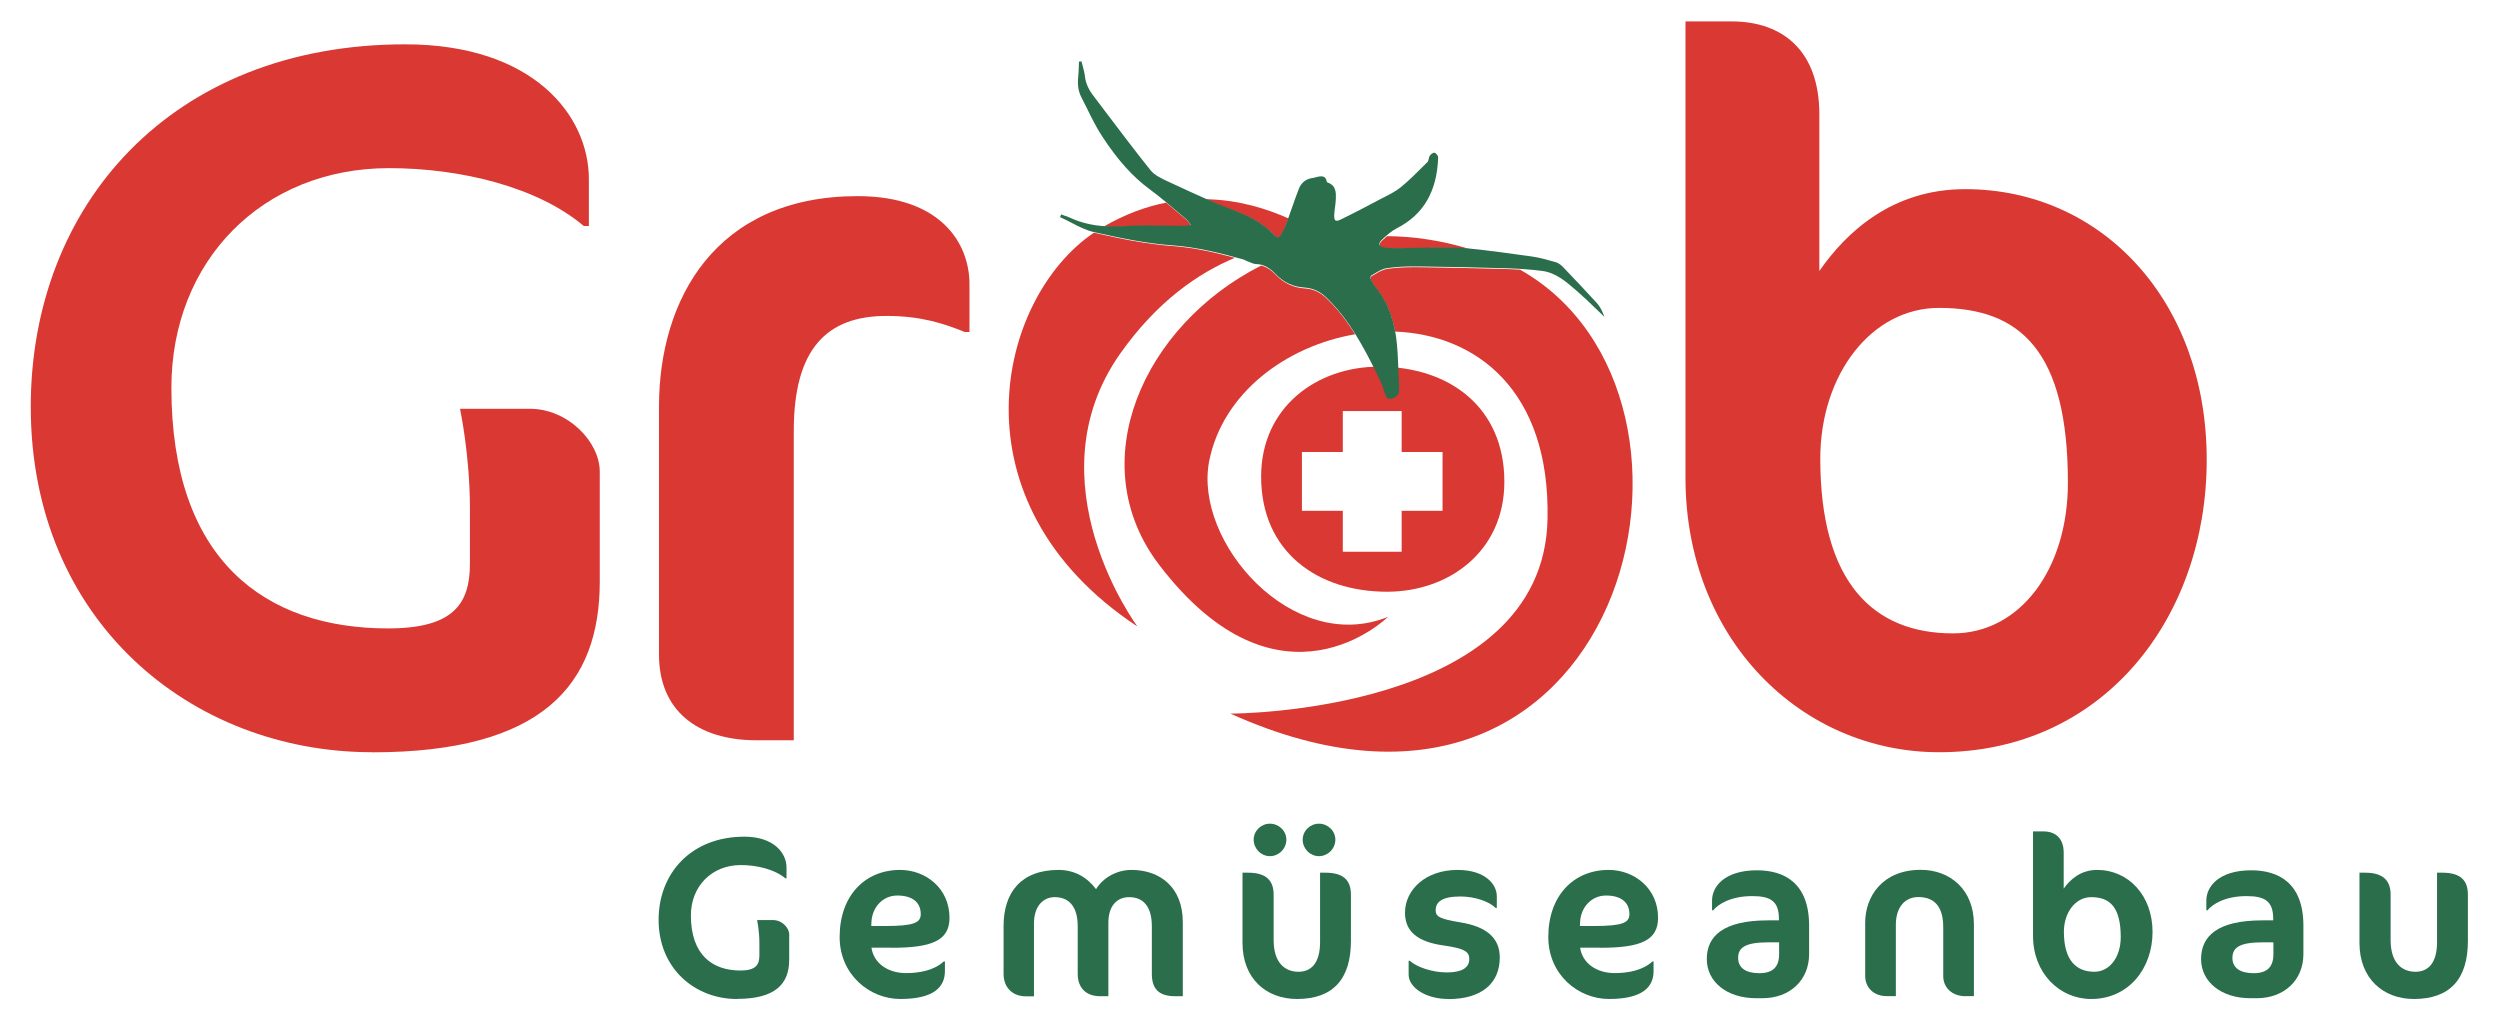 <?xml version="1.0" encoding="UTF-8"?><svg id="Ebene_1" xmlns="http://www.w3.org/2000/svg" viewBox="0 0 261.69 107.46"><defs><style>.cls-1{fill:#2a6e4b;}.cls-1,.cls-2{stroke-width:0px;}.cls-2{fill:#da3832;}</style></defs><path class="cls-2" d="m144.33,38.38c-6.45,0-12.32,4.2-12.32,11.51,0,7.85,5.87,12.05,13.18,12.05,6.45,0,12.28-4.2,12.28-11.51,0-7.85-5.82-12.05-13.13-12.05Zm6.67,15.09h-4.28v4.28h-6.16v-4.28h-4.28v-6.16h4.28v-4.28h6.16v4.28h4.28v6.16Z"/><path class="cls-2" d="m38.96,78.74c-19.02,0-35.74-13.8-35.74-36.16C3.22,21.47,17.95,4.64,42.41,4.64c13.38,0,19.23,7.42,19.23,14.11v4.91h-.53c-4.8-4.07-12.85-6.06-20.38-6.06-13.28,0-22.79,9.72-22.79,22.99,0,18.08,9.82,25.19,22.68,25.19,6.9,0,8.57-2.61,8.57-6.79v-5.75c0-5.64-1.04-10.45-1.04-10.45h7.32c3.97,0,7.31,3.45,7.31,6.59v11.5c0,10.76-5.95,17.87-23.83,17.87Z"/><path class="cls-2" d="m100.96,34.74c-2.09-.84-4.49-1.67-8.15-1.67-6.27,0-9.72,3.45-9.72,12.02v32.4h-3.87c-6.27,0-10.24-3.14-10.24-8.99v-25.92c0-11.29,5.95-22.05,20.8-22.05,8.67,0,11.7,4.91,11.7,9.2v5.02h-.52Z"/><path class="cls-2" d="m202.98,78.74c-14.43,0-26.55-11.81-26.55-28.74V2.24h4.81c5.43,0,9.2,3.14,9.2,9.72v16.41c2.82-4.07,7.63-8.57,15.26-8.57,14.32,0,25.29,11.71,25.29,28.32s-10.87,30.62-28.01,30.62Zm0-46.51c-7.11,0-12.44,7-12.44,15.78,0,12.96,5.54,18.29,13.9,18.29,7,0,12.02-6.69,12.02-15.78,0-13.69-4.91-18.29-13.48-18.29Z"/><path class="cls-1" d="m77.13,104.57c-4.36,0-8.19-3.16-8.19-8.29,0-4.84,3.38-8.7,8.98-8.7,3.07,0,4.41,1.7,4.41,3.23v1.13h-.12c-1.1-.93-2.95-1.39-4.67-1.39-3.04,0-5.22,2.23-5.22,5.27,0,4.14,2.25,5.77,5.2,5.77,1.58,0,1.97-.6,1.97-1.56v-1.32c0-1.29-.24-2.4-.24-2.4h1.68c.91,0,1.68.79,1.68,1.51v2.64c0,2.47-1.37,4.1-5.46,4.1Z"/><path class="cls-1" d="m93.33,99.2h-2.11c.24,1.63,1.72,2.66,3.62,2.66,1.34,0,2.92-.26,3.95-1.22h.12v1.01c0,1.65-1.13,2.92-4.67,2.92-3.21,0-6.35-2.54-6.35-6.49,0-4.31,2.64-7.02,6.33-7.02,2.68,0,5.17,1.92,5.17,5.01,0,2.37-1.8,3.14-6.06,3.14Zm.6-5.46c-1.56,0-2.64,1.27-2.71,2.76l-.02.43h1.44c3.04,0,3.74-.34,3.74-1.25,0-1.29-.96-1.94-2.44-1.94Z"/><path class="cls-1" d="m123.01,104.28c-1.75,0-2.44-.81-2.44-2.35v-4.98c0-2.13-.96-3.04-2.37-3.04-1.29,0-2.18.91-2.18,2.68v7.69h-.86c-1.41,0-2.35-.81-2.35-2.35v-4.98c0-2.13-.98-3.04-2.4-3.04-1.25,0-2.18.98-2.18,2.76v7.62h-.86c-1.32,0-2.32-.86-2.32-2.35v-5.01c0-3.52,1.84-5.87,5.75-5.87,1.68,0,2.99.77,3.93,2.01.74-1.2,2.16-2.01,3.71-2.01,2.97,0,5.37,1.8,5.37,5.46v7.76h-.79Z"/><path class="cls-1" d="m135.76,104.57c-3.19,0-5.7-2.11-5.7-5.87v-7.35h.6c1.84,0,2.66.79,2.66,2.3v4.74c0,2.37,1.15,3.33,2.61,3.33,1.32,0,2.25-.91,2.25-3.11v-7.26h.57c1.87,0,2.66.79,2.66,2.3v4.84c0,4.02-1.89,6.08-5.65,6.08Zm-2.83-14.95c-.93,0-1.7-.79-1.7-1.72s.77-1.68,1.7-1.68,1.72.74,1.72,1.68-.79,1.72-1.72,1.72Zm5.13,0c-.93,0-1.7-.79-1.7-1.72s.77-1.68,1.7-1.68,1.72.74,1.72,1.68-.79,1.72-1.72,1.72Z"/><path class="cls-1" d="m151.59,104.57c-2.37,0-4.14-1.22-4.14-2.54v-1.46h.12c.7.65,2.35,1.22,3.88,1.22s2.35-.46,2.35-1.41c0-.74-.46-1.1-2.68-1.41-2.73-.38-4.05-1.46-4.05-3.43,0-2.42,2.18-4.48,5.49-4.48,2.92,0,4.12,1.51,4.12,2.76v1.22h-.12c-.67-.67-2.16-1.2-3.69-1.2-1.97,0-2.59.6-2.59,1.44,0,.65.38.91,2.59,1.27,2.68.43,4.12,1.6,4.12,3.67,0,2.73-1.92,4.36-5.39,4.36Z"/><path class="cls-1" d="m167.51,99.2h-2.11c.24,1.63,1.72,2.66,3.62,2.66,1.34,0,2.92-.26,3.95-1.22h.12v1.01c0,1.65-1.13,2.92-4.67,2.92-3.21,0-6.35-2.54-6.35-6.49,0-4.31,2.64-7.02,6.32-7.02,2.68,0,5.17,1.92,5.17,5.01,0,2.37-1.8,3.14-6.06,3.14Zm.6-5.46c-1.56,0-2.64,1.27-2.71,2.76l-.02.43h1.44c3.04,0,3.74-.34,3.74-1.25,0-1.29-.96-1.94-2.44-1.94Z"/><path class="cls-1" d="m184.48,104.49h-.65c-3.07,0-5.17-1.72-5.17-4.1s1.68-4.05,6.42-4.05h1.13v-.17c0-1.82-.86-2.37-2.78-2.37-2.32,0-3.62.89-4.1,1.49h-.12v-1.03c0-1.44,1.29-3.16,4.7-3.16,2.88,0,5.46,1.34,5.46,5.8v2.97c0,2.73-2.01,4.62-4.89,4.62Zm1.75-5.85h-1.15c-2.44,0-3.14.58-3.14,1.63s.81,1.6,2.23,1.6,2.06-.67,2.06-1.99v-1.25Z"/><path class="cls-1" d="m205.76,104.28c-1.44,0-2.35-.91-2.35-2.11v-5.13c0-2.18-.96-3.14-2.61-3.14-1.39,0-2.35,1.05-2.35,2.9v7.47h-.96c-1.37,0-2.25-.91-2.25-2.11v-5.58c0-2.73,1.8-5.53,5.82-5.53,3.04,0,5.56,2.04,5.56,5.7v7.52h-.86Z"/><path class="cls-1" d="m218.89,104.57c-3.31,0-6.08-2.71-6.08-6.59v-10.95h1.1c1.25,0,2.11.72,2.11,2.23v3.76c.65-.93,1.75-1.96,3.5-1.96,3.28,0,5.8,2.68,5.8,6.49s-2.49,7.02-6.42,7.02Zm0-10.66c-1.63,0-2.85,1.6-2.85,3.62,0,2.97,1.27,4.19,3.19,4.19,1.6,0,2.76-1.53,2.76-3.62,0-3.14-1.13-4.19-3.09-4.19Z"/><path class="cls-1" d="m236.22,104.49h-.65c-3.07,0-5.17-1.72-5.17-4.1s1.68-4.05,6.42-4.05h1.13v-.17c0-1.82-.86-2.37-2.78-2.37-2.32,0-3.62.89-4.1,1.49h-.12v-1.03c0-1.44,1.29-3.16,4.7-3.16,2.87,0,5.46,1.34,5.46,5.8v2.97c0,2.73-2.01,4.62-4.89,4.62Zm1.75-5.85h-1.15c-2.44,0-3.14.58-3.14,1.63s.81,1.6,2.23,1.6,2.06-.67,2.06-1.99v-1.25Z"/><path class="cls-1" d="m252.68,104.57c-3.19,0-5.7-2.11-5.7-5.87v-7.35h.6c1.84,0,2.66.79,2.66,2.3v4.74c0,2.37,1.15,3.33,2.61,3.33,1.32,0,2.25-.91,2.25-3.11v-7.26h.57c1.87,0,2.66.79,2.66,2.3v4.84c0,4.02-1.89,6.08-5.66,6.08Z"/><path class="cls-2" d="m144.92,25.95c.26.04.53.06.89.06.17,0,.33,0,.5,0,.11,0,.22,0,.33,0,.48,0,.98-.02,1.45-.03.61-.02,1.24-.03,1.87-.03.27,0,.54,0,.82,0,.32,0,.63,0,.95,0,.74,0,1.31.02,1.84.08.07,0,.14.02.21.02-2.93-.89-5.82-1.31-8.59-1.33-.17.15-.35.31-.52.47-.2.19-.29.37-.24.51.04.14.22.24.51.29Z"/><path class="cls-2" d="m159.14,28.23c-.4-.02-.8-.05-1.22-.06-3.42-.1-6.53-.16-9.52-.2-.13,0-.25,0-.38,0-1.12,0-2.03.06-2.87.19-.42.07-.83.31-1.23.55-.13.08-.26.16-.39.23-.04.03-.07.23-.04.31.14.29.33.65.58.96.99,1.24,1.63,2.73,1.97,4.5,8.4.32,16.24,6.07,15.95,19.64-.42,20.38-33.19,20.35-33.19,20.35,41.21,18.59,53.89-33.16,30.33-46.46Z"/><path class="cls-2" d="m145.29,64.57c-10,4.05-20.4-7.87-18.71-16.34,1.43-7.13,8.1-12.02,15.27-13.24-1.19-1.89-2.13-2.92-2.97-3.74-.67-.66-1.43-1.01-2.32-1.06-1.16-.07-2.17-.55-2.99-1.4-.52-.55-1.02-.86-1.56-.99-12.35,6.25-18.82,20.66-10.67,31.33,12.66,16.58,23.94,5.45,23.94,5.45Z"/><path class="cls-2" d="m128.95,21.97c1.56.58,3.18,1.31,4.49,2.71.25.27.46.28.62,0,.29-.51.49-.94.65-1.34.06-.16.11-.32.17-.47-2.23-1.01-5.23-1.96-8.7-2.02.92.4,1.84.79,2.77,1.14Z"/><path class="cls-2" d="m129.26,26.99c-2.06-.56-4.25-1.07-6.56-1.24-2.7-.19-5.4-.76-8.16-1.38-.01,0-.03,0-.04-.01-10.14,6.86-15.15,28.2,4.56,41.22,0,0-11.27-15.19-1.77-28.61,3.87-5.47,8.2-8.41,11.97-9.98Z"/><path class="cls-2" d="m116.63,23.77c.4,0,.82-.01,1.27-.05.65-.04,1.35-.06,2.19-.06.6,0,1.21.01,1.8.02.59.01,1.2.02,1.8.02h.15c.22,0,.45-.03.66-.06.06,0,.12-.02.18-.02-.03-.04-.06-.09-.09-.13-.12-.18-.23-.35-.38-.47-.26-.22-.53-.45-.79-.67-.44-.38-.9-.76-1.36-1.14-2.09.41-4.3,1.21-6.55,2.52.36.03.73.05,1.12.05Z"/><path class="cls-1" d="m167.84,32.91c-.18-.49-.42-.89-.7-1.2-1.03-1.13-2.16-2.33-3.54-3.77-.14-.14-.42-.4-.75-.5h-.02c-.8-.23-1.63-.47-2.47-.59-2.18-.31-4.51-.63-6.8-.86-.53-.05-1.09-.08-1.84-.08-.32,0-.63,0-.95,0-.27,0-.54,0-.82,0-.62,0-1.26.02-1.87.03-.48.01-.97.02-1.45.03-.11,0-.22,0-.33,0-.17,0-.33,0-.5,0-.36,0-.64-.02-.89-.06-.28-.04-.46-.15-.51-.29-.04-.14.04-.32.24-.51.5-.47,1-.92,1.56-1.21,2.8-1.42,4.22-3.85,4.34-7.42,0-.18-.21-.45-.38-.49-.16-.04-.41.18-.5.32-.06.1-.09.22-.11.33-.03.12-.05.24-.12.31-.13.13-.26.26-.4.4-.76.76-1.55,1.55-2.39,2.24-.5.41-1.11.72-1.69,1.02-.15.08-.3.16-.45.23-1.41.75-2.78,1.47-4.16,2.14-.29.14-.48.17-.58.07-.08-.09-.11-.28-.1-.57.01-.25.05-.51.08-.76.04-.3.08-.61.09-.92.02-.62.04-1.39-.86-1.69-.04-.01-.1-.09-.1-.13-.06-.35-.24-.52-.57-.52-.11,0-.23.02-.35.04-.08.01-.16.04-.23.06-.08.03-.16.05-.24.06-.72.07-1.26.47-1.52,1.14-.27.68-.51,1.38-.75,2.06-.17.48-.34.98-.52,1.47-.15.41-.36.83-.65,1.34-.16.29-.37.27-.62,0-1.31-1.4-2.93-2.13-4.49-2.71-1.91-.71-3.79-1.59-5.61-2.43-.35-.16-.71-.33-1.06-.49h-.01c-.65-.31-1.39-.65-1.81-1.17-1.62-2.02-3.2-4.12-4.74-6.15-.43-.57-.87-1.14-1.3-1.72-.48-.64-.76-1.29-.84-1.99-.04-.35-.13-.7-.22-1.03-.04-.15-.08-.3-.12-.45l-.02-.07-.26.03v.07c-.01.16-.01.32-.02.48-.01.35-.02.72-.06,1.07-.09.82.02,1.51.33,2.11.21.41.42.82.62,1.23.48.98.98,1.99,1.59,2.91,1.6,2.44,3.17,4.19,4.95,5.5,1.05.77,2.06,1.64,3.04,2.47.26.22.52.45.79.67.15.12.26.29.38.47.03.04.06.09.09.13-.06,0-.12.02-.18.02-.22.03-.44.06-.66.06h-.15c-.6,0-1.21-.01-1.8-.02-.59-.01-1.2-.02-1.8-.02-.84,0-1.54.02-2.19.06-.45.03-.87.05-1.27.05-1.78,0-3.24-.29-4.6-.92-.19-.09-.39-.16-.58-.22-.09-.03-.18-.06-.27-.1l-.07-.03-.12.29.07.03c.36.16.72.35,1.07.53.77.4,1.57.82,2.42,1.01,2.76.62,5.46,1.19,8.16,1.38,2.64.19,5.12.83,7.43,1.47.08.02.16.06.24.1.06.03.13.07.2.09.08.03.17.07.25.1.22.1.45.19.68.2.75.02,1.38.35,2.06,1.06.82.86,1.82,1.33,2.99,1.4.89.06,1.65.4,2.32,1.06,1.4,1.37,3.1,3.31,5.72,8.91.12.25.2.52.28.78.05.16.11.33.17.5.12.33.34.4.5.4.11,0,.23-.03.36-.09.41-.19.6-.49.58-.94-.03-.55-.05-1.11-.07-1.66-.04-.97-.07-1.98-.16-2.96-.21-2.45-.92-4.41-2.18-5.97-.25-.31-.44-.68-.58-.96-.04-.08,0-.28.04-.31.13-.07.26-.15.39-.23.4-.24.81-.49,1.23-.55.84-.13,1.75-.19,2.87-.19.13,0,.25,0,.38,0,2.99.03,6.1.1,9.52.2,1.24.04,2.42.13,3.52.27,1.43.18,2.49,1.11,3.52,2l.23.2c.6.52,1.19,1.08,1.75,1.63.26.25.51.49.77.74l.25.24-.12-.33Z"/></svg>